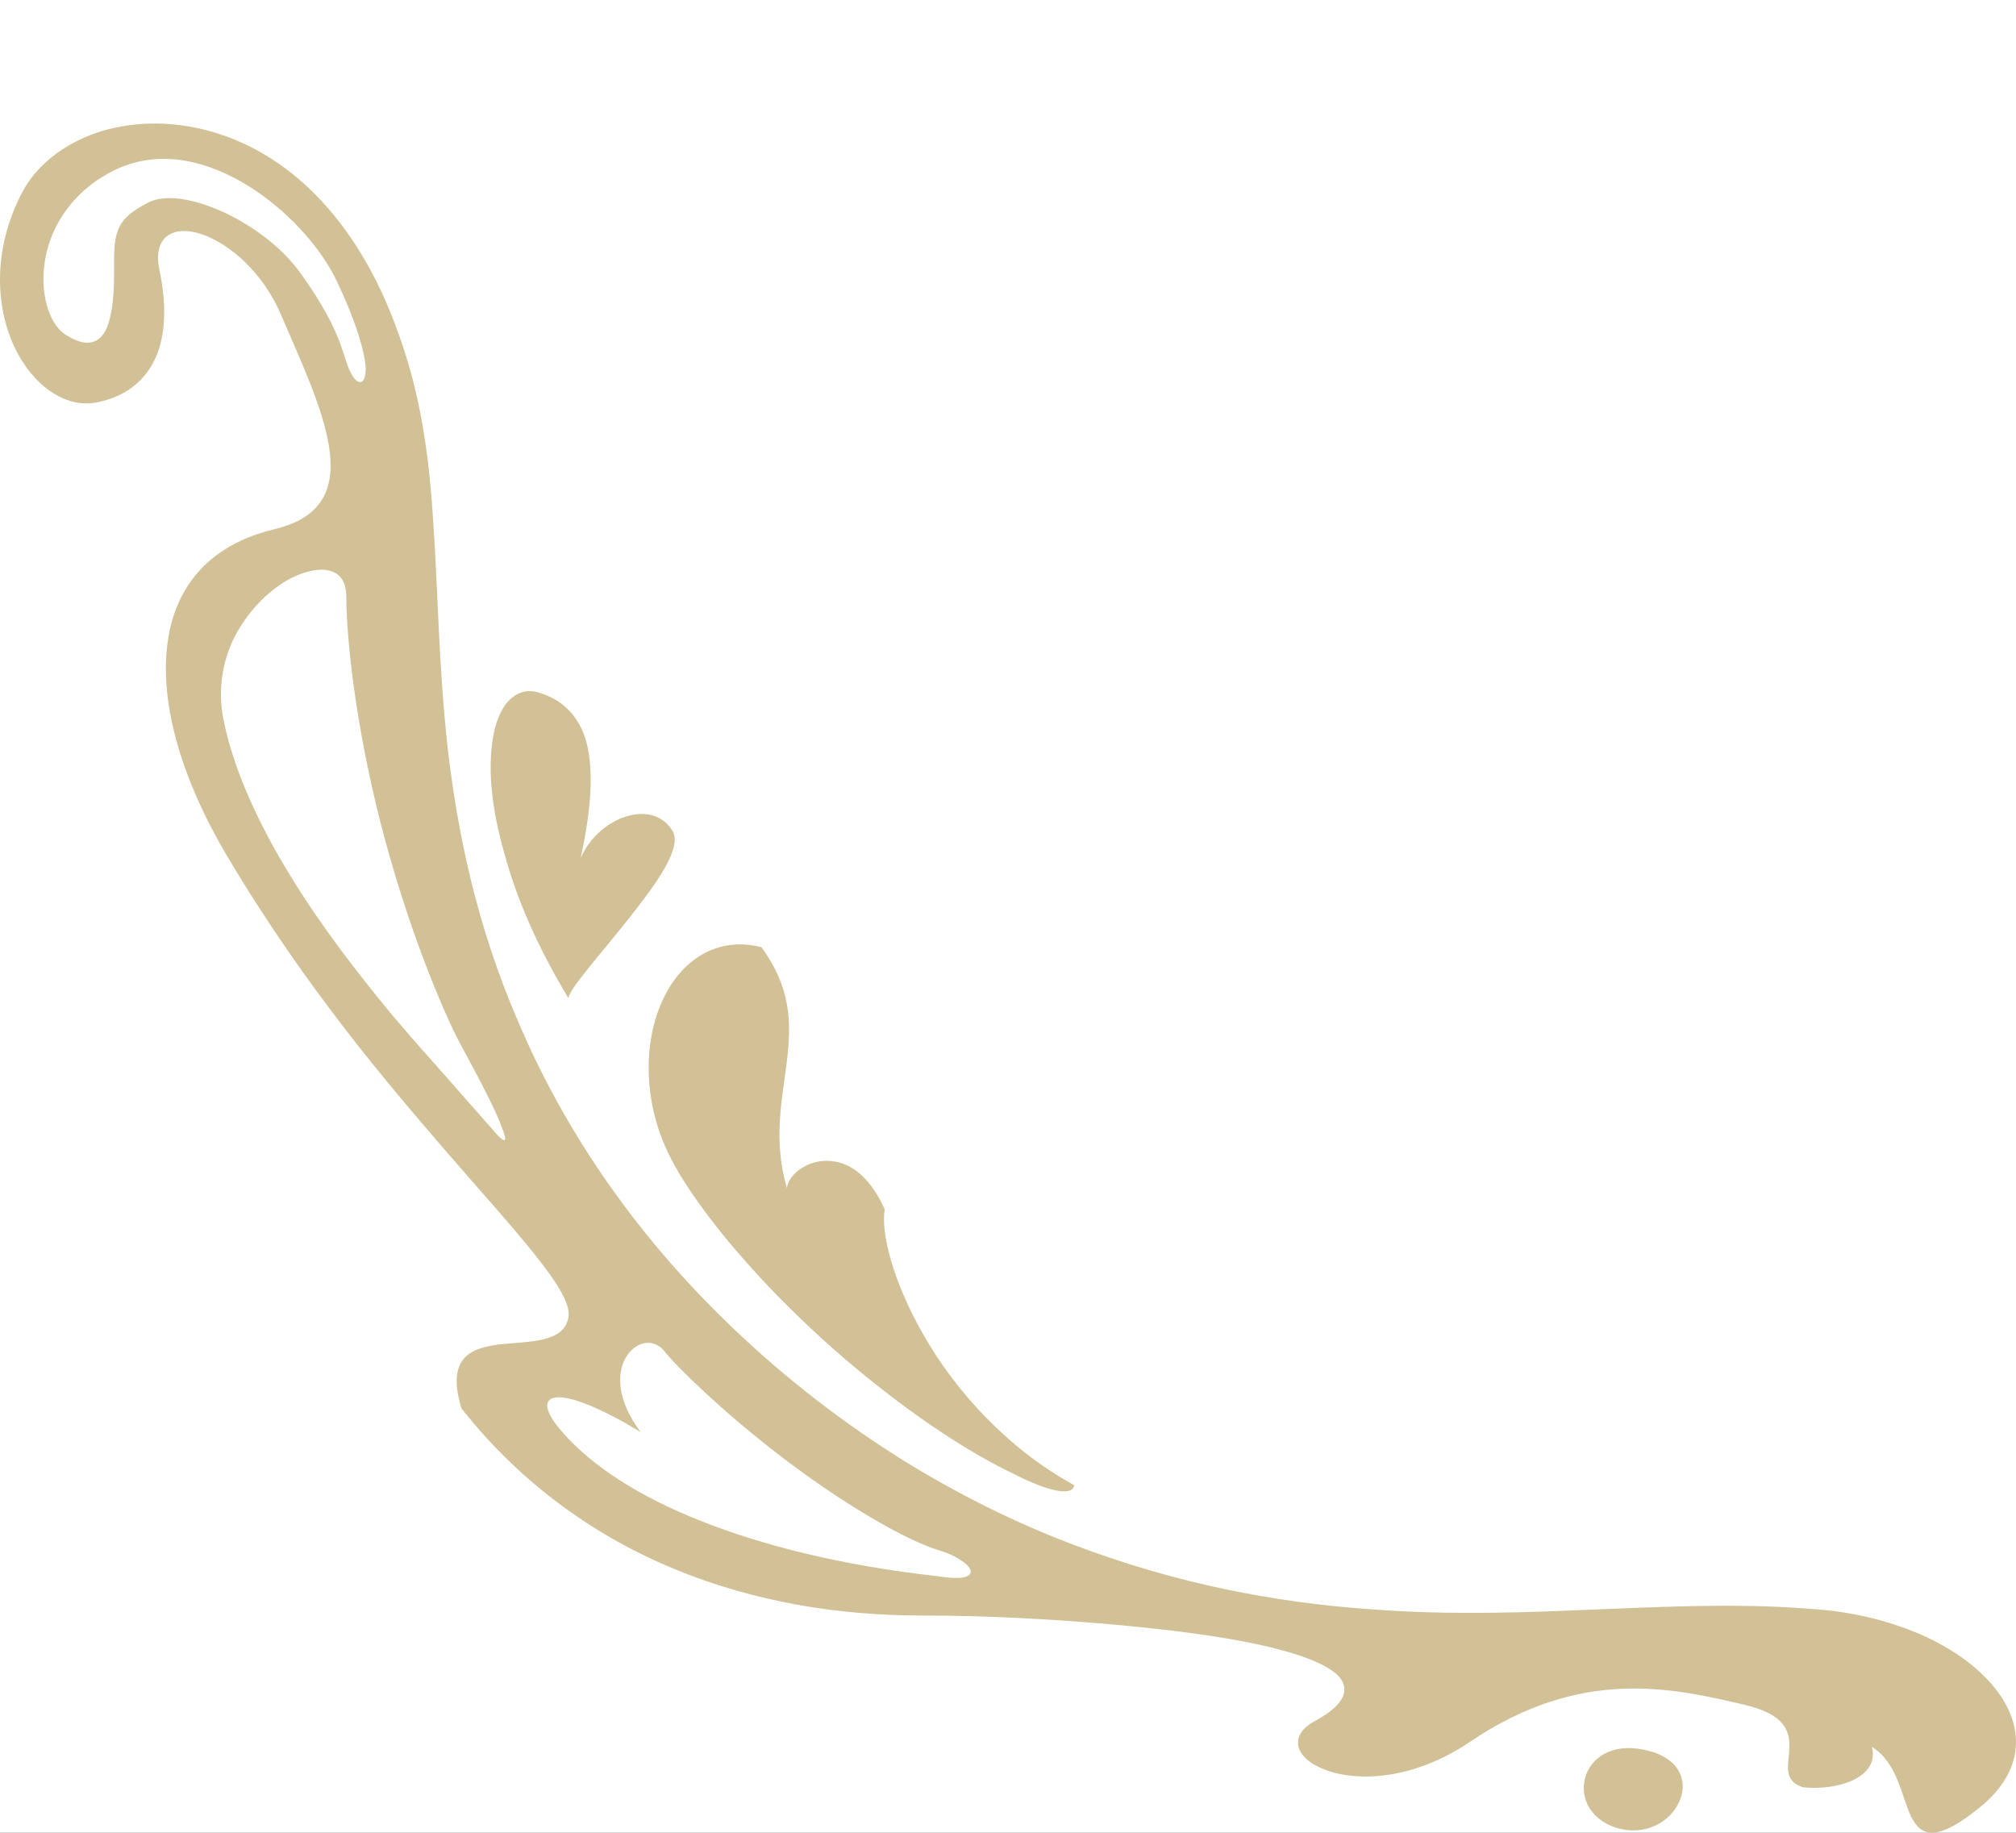 <svg width="66" height="60" viewBox="0 0 66 60" fill="none" xmlns="http://www.w3.org/2000/svg">
<rect x="0" y="0" width="66" height="60" fill="#333333" stroke="none"/>
<rect width="66" height="60" transform="matrix(1 0 0 -1 0 60)" fill="white"/>
<path d="M64.951 59.056C64.184 59.701 63.667 59.966 63.3 59.999C62.933 60.016 62.733 59.801 62.566 59.47C62.249 58.808 62.116 57.7 61.282 57.188C61.549 58.213 60.115 58.627 59.031 58.511C58.347 58.296 58.564 57.767 58.581 57.221C58.597 56.675 58.447 56.113 57.063 55.798C55.929 55.534 54.579 55.22 53.094 55.286C51.61 55.352 49.959 55.782 48.125 57.022C46.291 58.263 44.49 58.329 43.456 57.965C42.405 57.601 42.122 56.824 43.072 56.328C44.039 55.798 44.206 55.302 43.823 54.872C43.422 54.459 42.472 54.112 41.171 53.83C39.854 53.549 38.17 53.334 36.285 53.169C34.401 53.004 32.3 52.888 30.182 52.888C27.497 52.888 24.762 52.458 22.161 51.399C19.559 50.341 17.091 48.621 15.107 46.107C14.59 44.404 15.441 44.123 16.391 44.007C17.358 43.908 18.459 43.957 18.609 43.13C18.776 42.287 16.841 40.286 14.473 37.541C13.289 36.168 11.989 34.63 10.771 32.993C9.537 31.355 8.387 29.635 7.419 27.998C6.452 26.361 5.885 24.872 5.618 23.599C5.352 22.326 5.385 21.251 5.618 20.374C6.102 18.621 7.403 17.695 9.02 17.315C10.638 16.918 10.971 15.892 10.771 14.619C10.571 13.345 9.837 11.791 9.22 10.352C8.62 8.913 7.52 7.987 6.619 7.673C5.719 7.359 4.985 7.706 5.218 8.831C5.452 9.939 5.435 10.931 5.102 11.692C4.768 12.452 4.118 12.998 3.134 13.18C2.15 13.362 1.066 12.634 0.466 11.344C-0.135 10.054 -0.251 8.202 0.699 6.35C1.166 5.424 2.067 4.729 3.15 4.349C4.234 3.985 5.502 3.935 6.769 4.266C8.036 4.597 9.27 5.291 10.354 6.399C11.438 7.508 12.372 8.996 13.073 10.997C13.79 12.998 14.056 14.983 14.19 17.182C14.34 19.365 14.357 21.78 14.657 24.492C14.974 27.204 15.574 30.231 16.975 33.472C18.359 36.714 20.56 40.203 23.995 43.478C25.813 45.214 27.697 46.636 29.548 47.794C31.416 48.952 33.25 49.845 35.018 50.523C38.553 51.879 41.822 52.458 44.74 52.673C47.658 52.904 50.243 52.772 52.644 52.673C55.046 52.574 57.247 52.491 59.531 52.689C60.749 52.788 61.833 53.07 62.783 53.467C63.717 53.864 64.517 54.393 65.084 55.005C66.202 56.195 66.452 57.733 64.951 59.056ZM11.038 9.227C10.488 8.07 9.387 6.863 8.103 6.069C6.802 5.275 5.285 4.878 3.851 5.523C2.417 6.184 1.683 7.359 1.483 8.467C1.283 9.575 1.6 10.6 2.133 10.947C2.817 11.394 3.217 11.245 3.451 10.832C3.667 10.402 3.734 9.707 3.734 8.996C3.734 7.706 3.684 7.226 4.851 6.631C5.435 6.333 6.386 6.515 7.353 6.962C8.303 7.408 9.254 8.119 9.854 8.963C10.588 9.988 10.921 10.683 11.121 11.195C11.305 11.708 11.372 12.056 11.572 12.353C11.789 12.651 11.989 12.518 11.972 12.006C11.922 11.477 11.672 10.567 11.038 9.227ZM15.057 34.15C14.79 33.654 14.34 32.662 13.856 31.372C13.373 30.098 12.873 28.544 12.472 26.989C12.072 25.435 11.772 23.847 11.588 22.524C11.405 21.201 11.338 20.126 11.338 19.547C11.338 18.968 11.072 18.704 10.638 18.654C10.221 18.621 9.637 18.803 9.087 19.2C8.537 19.597 8.003 20.192 7.636 20.936C7.286 21.681 7.119 22.59 7.319 23.566C7.636 25.187 8.487 27.022 9.521 28.693C10.538 30.363 11.739 31.884 12.656 33.009C13.223 33.687 13.656 34.183 14.19 34.779L16.258 37.127C16.558 37.458 16.625 37.375 16.424 36.895C16.258 36.416 15.791 35.506 15.057 34.15ZM30.799 50.771C29.598 50.424 27.414 49.101 25.546 47.662C23.662 46.223 22.094 44.685 21.727 44.205C21.36 43.792 20.794 43.924 20.493 44.437C20.193 44.933 20.177 45.826 20.977 46.885C19.76 46.14 18.792 45.743 18.292 45.743C17.792 45.743 17.742 46.14 18.442 46.918C19.393 47.992 20.877 48.968 22.911 49.779C24.946 50.589 27.547 51.251 30.682 51.598C31.583 51.747 31.849 51.598 31.766 51.383C31.7 51.201 31.283 50.92 30.799 50.771Z" fill="#D2C196"/>
<path d="M35.168 48.621C32.984 47.43 31.266 45.512 30.249 43.726C29.215 41.94 28.831 40.319 28.965 39.591C28.398 38.334 27.647 37.971 26.98 38.004C26.33 38.037 25.796 38.5 25.763 38.897C25.296 37.309 25.613 35.969 25.763 34.729C25.913 33.472 25.896 32.331 24.929 31.008C23.495 30.644 22.294 31.405 21.677 32.778C21.061 34.134 21.044 36.102 21.928 37.855C22.361 38.731 23.278 40.038 24.512 41.41C25.73 42.783 27.281 44.238 28.831 45.446C30.382 46.669 31.95 47.662 33.134 48.224C34.318 48.836 35.118 49.001 35.168 48.621Z" fill="#D2C196"/>
<path d="M18.609 32.678C18.642 32.364 19.66 31.239 20.577 30.082C21.494 28.924 22.361 27.733 22.011 27.188C21.661 26.642 21.061 26.543 20.46 26.741C19.86 26.939 19.276 27.452 19.009 28.097C19.41 26.262 19.426 25.021 19.159 24.161C18.876 23.318 18.309 22.855 17.575 22.656C16.858 22.474 16.158 23.103 16.074 24.756C16.024 25.583 16.141 26.658 16.525 27.981C16.892 29.337 17.542 30.909 18.609 32.678Z" fill="#D2C196"/>
<path d="M54.045 57.336C52.894 57.006 52.161 57.469 51.927 58.097C51.694 58.726 51.977 59.536 52.911 59.834C53.862 60.131 54.679 59.635 54.962 59.007C55.262 58.395 55.062 57.634 54.045 57.336Z" fill="#D2C196"/>
</svg>
